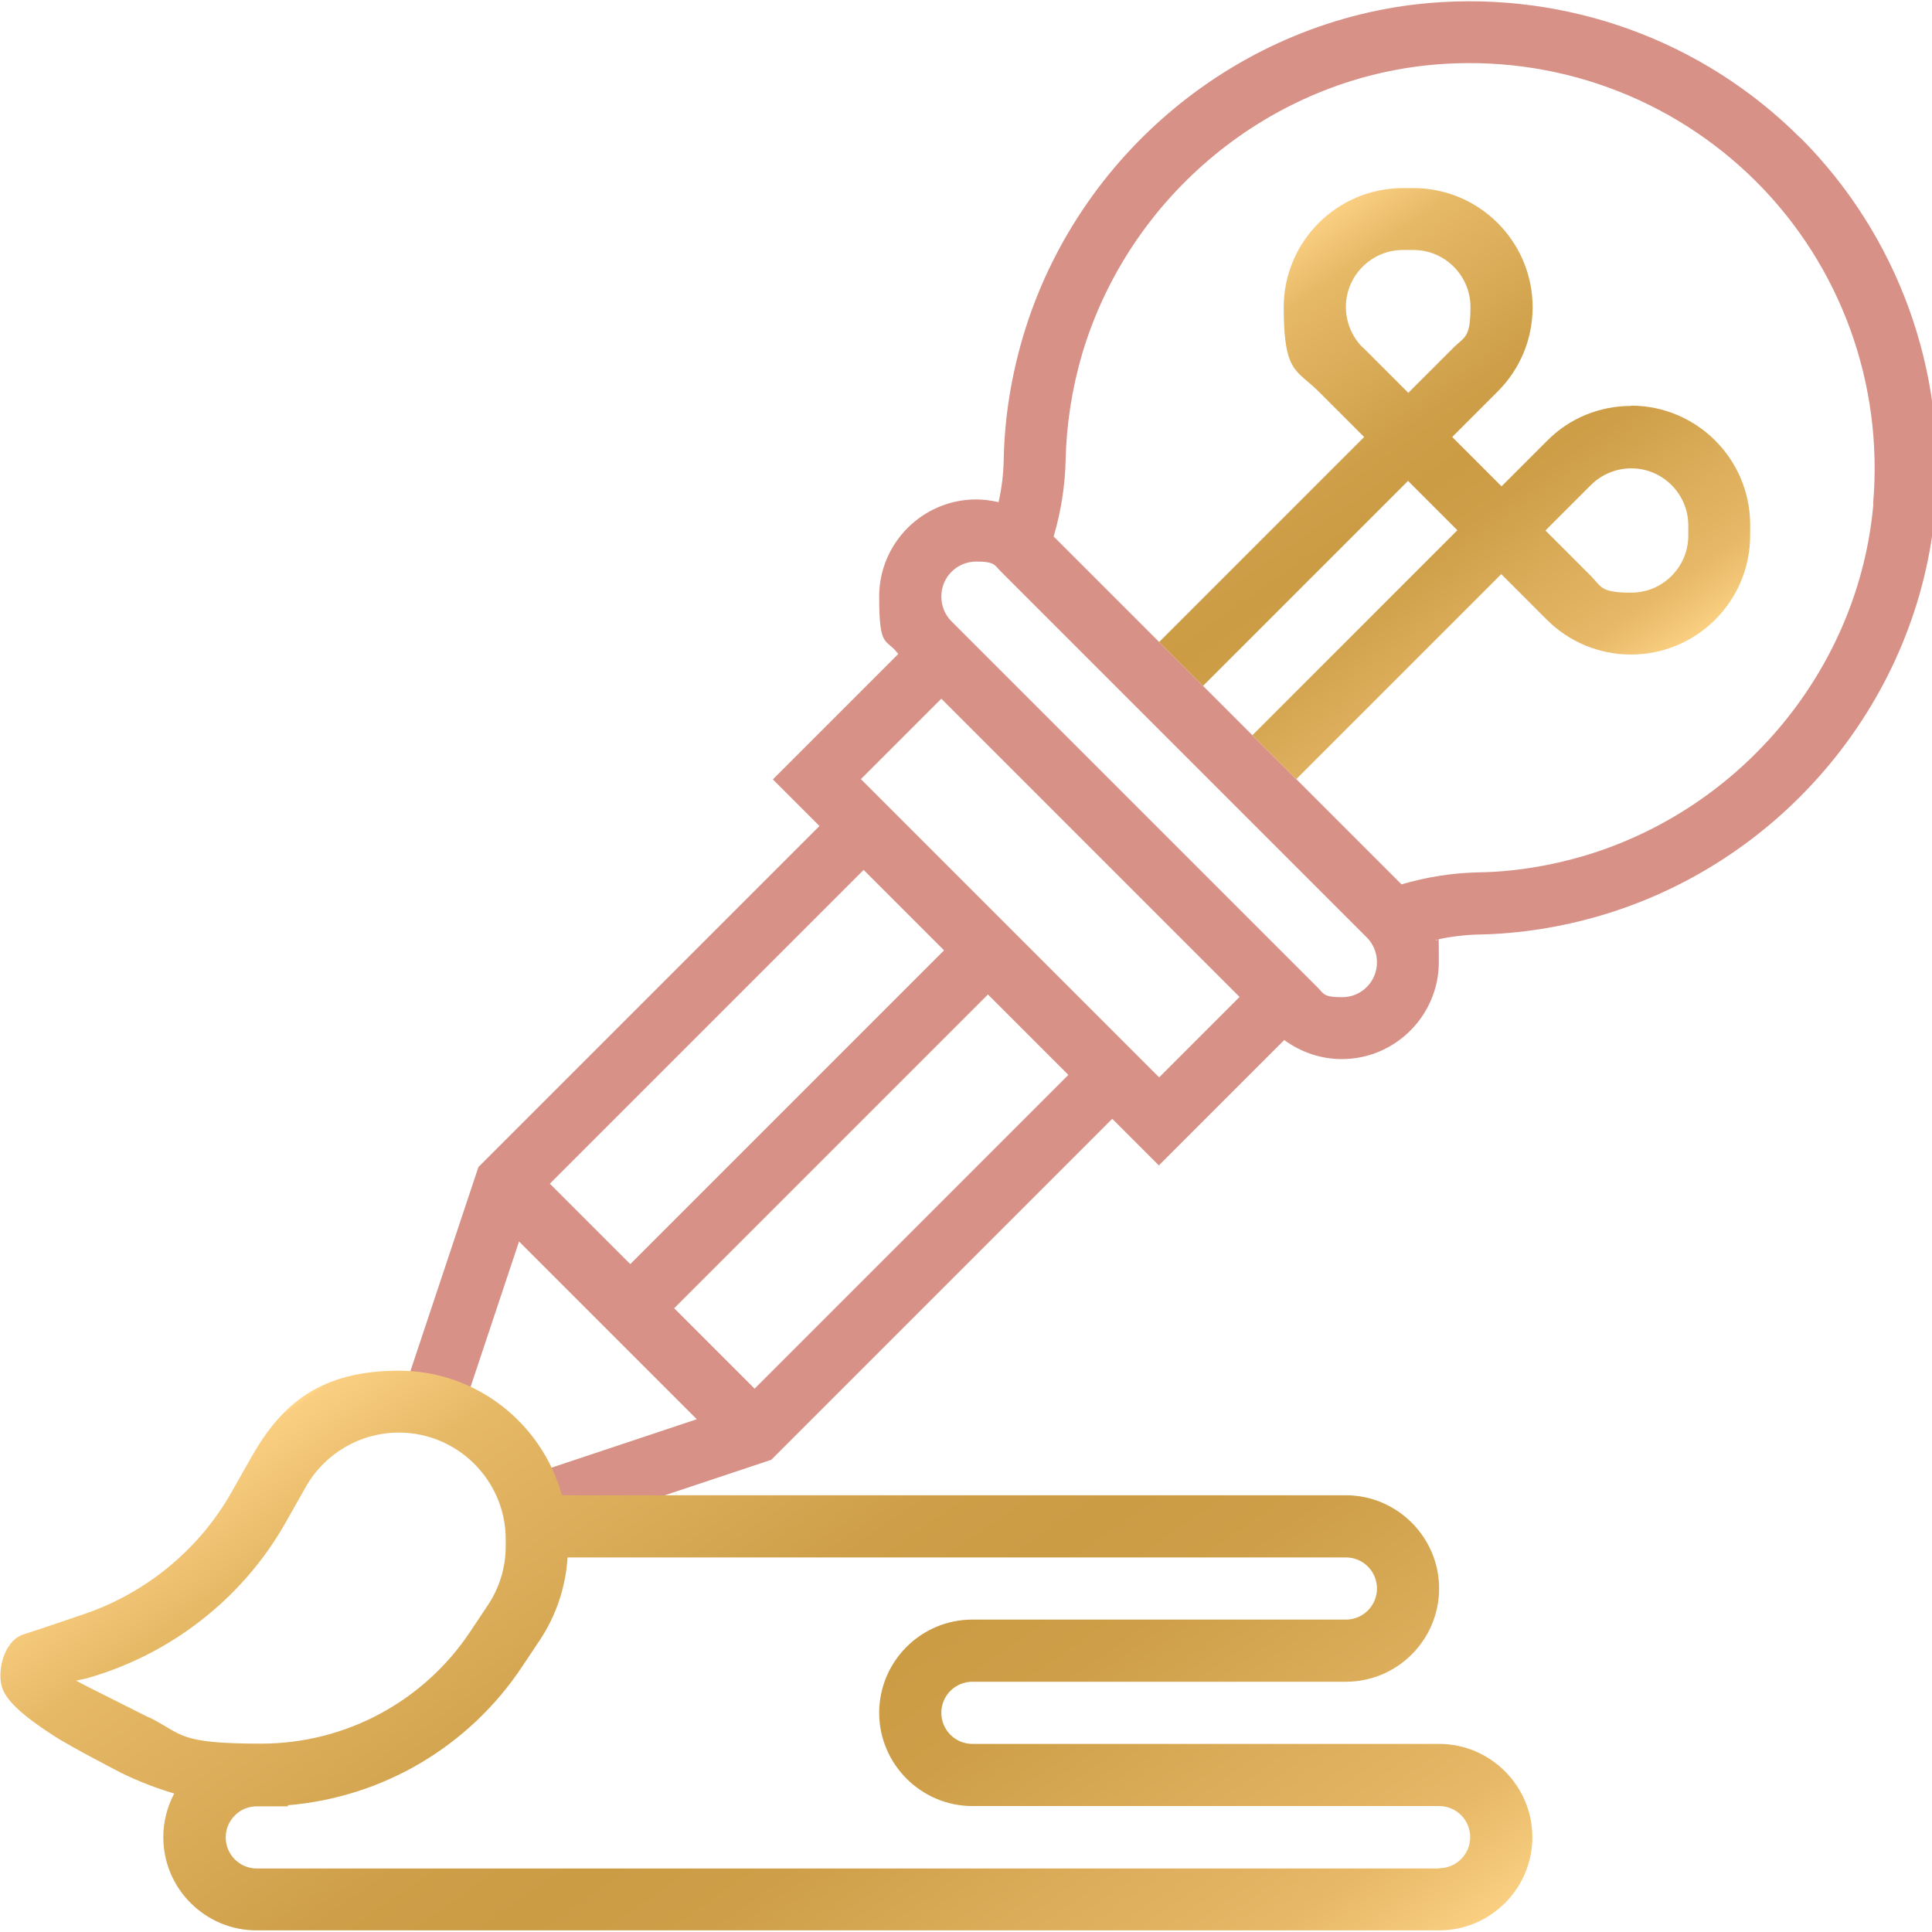 <?xml version="1.0" encoding="UTF-8"?>
<svg id="Ebene_1" xmlns="http://www.w3.org/2000/svg" width="708.661" height="708.661" version="1.1" xmlns:xlink="http://www.w3.org/1999/xlink" viewBox="0 0 708.661 708.661">
  <!-- Generator: Adobe Illustrator 29.5.1, SVG Export Plug-In . SVG Version: 2.1.0 Build 141)  -->
  <defs>
    <linearGradient id="Unbenannter_Verlauf" data-name="Unbenannter Verlauf" x1="457.941" y1="610.918" x2="574.937" y2="443.865" gradientTransform="translate(-.021 709.94) scale(1 -1)" gradientUnits="userSpaceOnUse">
      <stop offset="0" stop-color="#fed386"/>
      <stop offset="0" stop-color="#fed386"/>
      <stop offset="0" stop-color="#fbcf82"/>
      <stop offset=".1" stop-color="#e6b967"/>
      <stop offset=".3" stop-color="#d7a854"/>
      <stop offset=".4" stop-color="#ce9f48"/>
      <stop offset=".5" stop-color="#cc9c45"/>
      <stop offset=".6" stop-color="#ce9f48"/>
      <stop offset=".7" stop-color="#d7a854"/>
      <stop offset=".9" stop-color="#e6b867"/>
      <stop offset="1" stop-color="#facf81"/>
      <stop offset="1" stop-color="#fed386"/>
    </linearGradient>
    <linearGradient id="Unbenannter_Verlauf_2" data-name="Unbenannter Verlauf 2" x1="175.31" y1="241.171" x2="407.41" y2="-90.229" gradientTransform="translate(-.021 709.94) scale(1 -1)" gradientUnits="userSpaceOnUse">
      <stop offset="0" stop-color="#fed386"/>
      <stop offset="0" stop-color="#fed386"/>
      <stop offset="0" stop-color="#fbcf82"/>
      <stop offset=".1" stop-color="#e6b967"/>
      <stop offset=".3" stop-color="#d7a854"/>
      <stop offset=".4" stop-color="#ce9f48"/>
      <stop offset=".5" stop-color="#cc9c45"/>
      <stop offset=".6" stop-color="#ce9f48"/>
      <stop offset=".7" stop-color="#d7a854"/>
      <stop offset=".9" stop-color="#e6b867"/>
      <stop offset="1" stop-color="#facf81"/>
      <stop offset="1" stop-color="#fed386"/>
    </linearGradient>
  </defs>
  <path d="M687.163,184.79c-5.2,59.997-47.897,111.894-106.294,129.193-12.699,3.7-25.599,5.8-38.598,6-9.499.2-18.999,1.7-28.198,4.4l-63.897-63.897-63.697-63.697c2.7-9.2,4.2-18.599,4.4-28.198.3-12.899,2.3-25.899,6-38.598,17.299-58.397,69.196-101.094,129.193-106.294,43.998-3.8,86.995,11.899,118.094,42.898,30.998,30.998,46.697,74.096,42.898,118.094M501.373,343.881c2.4,2.4,3.7,5.7,3.7,9.1,0,7.1-5.7,12.799-12.799,12.799s-6.7-1.4-9.1-3.7l-134.193-134.193c-2.4-2.4-3.7-5.7-3.7-9.1,0-7.1,5.7-12.799,12.799-12.799s6.7,1.4,9.1,3.7l134.193,134.193h0ZM345.281,256.286l109.394,109.394-29.498,29.498-109.394-109.394,29.498-29.498ZM316.783,319.083l29.498,29.498-115.094,115.094-29.498-29.498,115.094-115.094ZM247.286,479.874l115.094-115.094,29.498,29.498-115.094,115.094-29.498-29.498h0ZM660.364,50.597C624.566,14.799,574.969-3.2,524.271,1.1c-69.296,6-129.193,55.197-149.092,122.593-4.3,14.599-6.7,29.598-7,44.598-.1,5.3-.7,10.599-1.9,15.899-2.7-.6-5.4-1-8.2-1-19.599,0-35.598,15.999-35.598,35.598s2.5,14.999,7,21.099l-45.998,45.998,17.099,17.099-125.093,125.093-27.998,83.995,21.599,7.2,21.299-63.897,65.196,65.196-63.897,21.299,7.2,21.599,83.995-27.998,125.093-125.093,17.099,17.099,45.998-45.998c6.1,4.5,13.499,7,21.099,7,19.599,0,35.598-15.999,35.598-35.598s-.4-5.5-1-8.2c5.2-1.1,10.499-1.8,15.899-1.9,14.999-.3,29.998-2.7,44.597-7,67.396-19.899,116.594-79.796,122.593-149.092,4.3-50.697-13.699-100.294-49.497-136.193" fill="#d79187"/>
  <g>
    <path d="M598.367,148.892c-11.699,0-22.699,4.5-30.898,12.799l-16.699,16.699-18.099-18.099,16.699-16.699c8.2-8.2,12.799-19.199,12.799-30.898,0-24.099-19.599-43.698-43.698-43.698h-3.9c-24.099,0-43.698,19.599-43.698,43.698s4.5,22.699,12.799,30.898l16.699,16.699-75.196,75.196,16.099,16.099,75.196-75.196,18.099,18.099-75.196,75.196,16.099,16.099,75.196-75.196,16.699,16.699c8.2,8.2,19.199,12.799,30.898,12.799,24.099,0,43.698-19.599,43.698-43.698v-3.9c0-24.099-19.599-43.698-43.698-43.698l.1.1ZM499.773,127.393c-3.9-3.9-6.1-9.3-6.1-14.799,0-11.499,9.399-20.899,20.899-20.899h3.9c11.499,0,20.899,9.399,20.899,20.899s-2.2,10.899-6.1,14.799l-16.699,16.699-16.699-16.699h-.1ZM619.266,196.489c0,11.499-9.399,20.899-20.899,20.899s-10.899-2.2-14.799-6.1l-16.699-16.699,16.699-16.699c3.9-3.9,9.3-6.1,14.799-6.1,11.499,0,20.899,9.399,20.899,20.899v3.9-.1Z" fill="url(#Unbenannter_Verlauf)"/>
    <path d="M527.871,639.665h-171.191c-6.3,0-11.399-5.1-11.399-11.399s5.1-11.399,11.399-11.399h136.993c18.899,0,34.198-15.399,34.198-34.198s-15.399-34.198-34.198-34.198H206.089c-7.2-26.299-31.298-45.697-59.797-45.697s-42.798,11.999-53.797,31.198l-7.7,13.599c-11.899,20.899-31.298,36.798-53.997,44.498-2.6.9-19.399,6.6-22.099,7.4-7.4,2.3-9.999,13.899-7.8,19.899,2.3,6.4,12.699,13.299,18.799,17.299,6.1,4,24.699,13.599,24.699,13.599,6.3,3.1,12.799,5.6,19.499,7.6-2.5,4.8-4,10.2-4,15.999,0,18.899,15.399,34.198,34.198,34.198h433.776c18.899,0,34.198-15.399,34.198-34.198s-15.399-34.198-34.198-34.198h0ZM54.597,629.966l-22.099-11.099-4.6-2.4,3.7-.8c30.698-8.6,57.197-29.098,72.996-56.897l7.7-13.599c7-12.199,19.999-19.699,33.998-19.699,21.599,0,39.198,17.599,39.198,39.098v2.6c0,7.8-2.3,15.299-6.6,21.699l-6.4,9.6c-17.099,25.699-45.797,41.098-76.696,41.098s-28.498-3.4-41.198-9.7v.1ZM527.871,685.363H94.195c-6.3,0-11.399-5.1-11.399-11.399s5.1-11.399,11.399-11.399h11.399v-.4c34.798-2.9,66.396-21.499,85.895-50.797l6.4-9.6c6.1-9.1,9.6-19.599,10.299-30.498h285.485c6.3,0,11.399,5.1,11.399,11.399s-5.1,11.399-11.399,11.399h-136.993c-18.899,0-34.198,15.399-34.198,34.198s15.399,34.198,34.198,34.198h171.191c6.3,0,11.399,5.1,11.399,11.399s-5.1,11.399-11.399,11.399v.1Z" fill="url(#Unbenannter_Verlauf_2)"/>
  </g>
</svg>